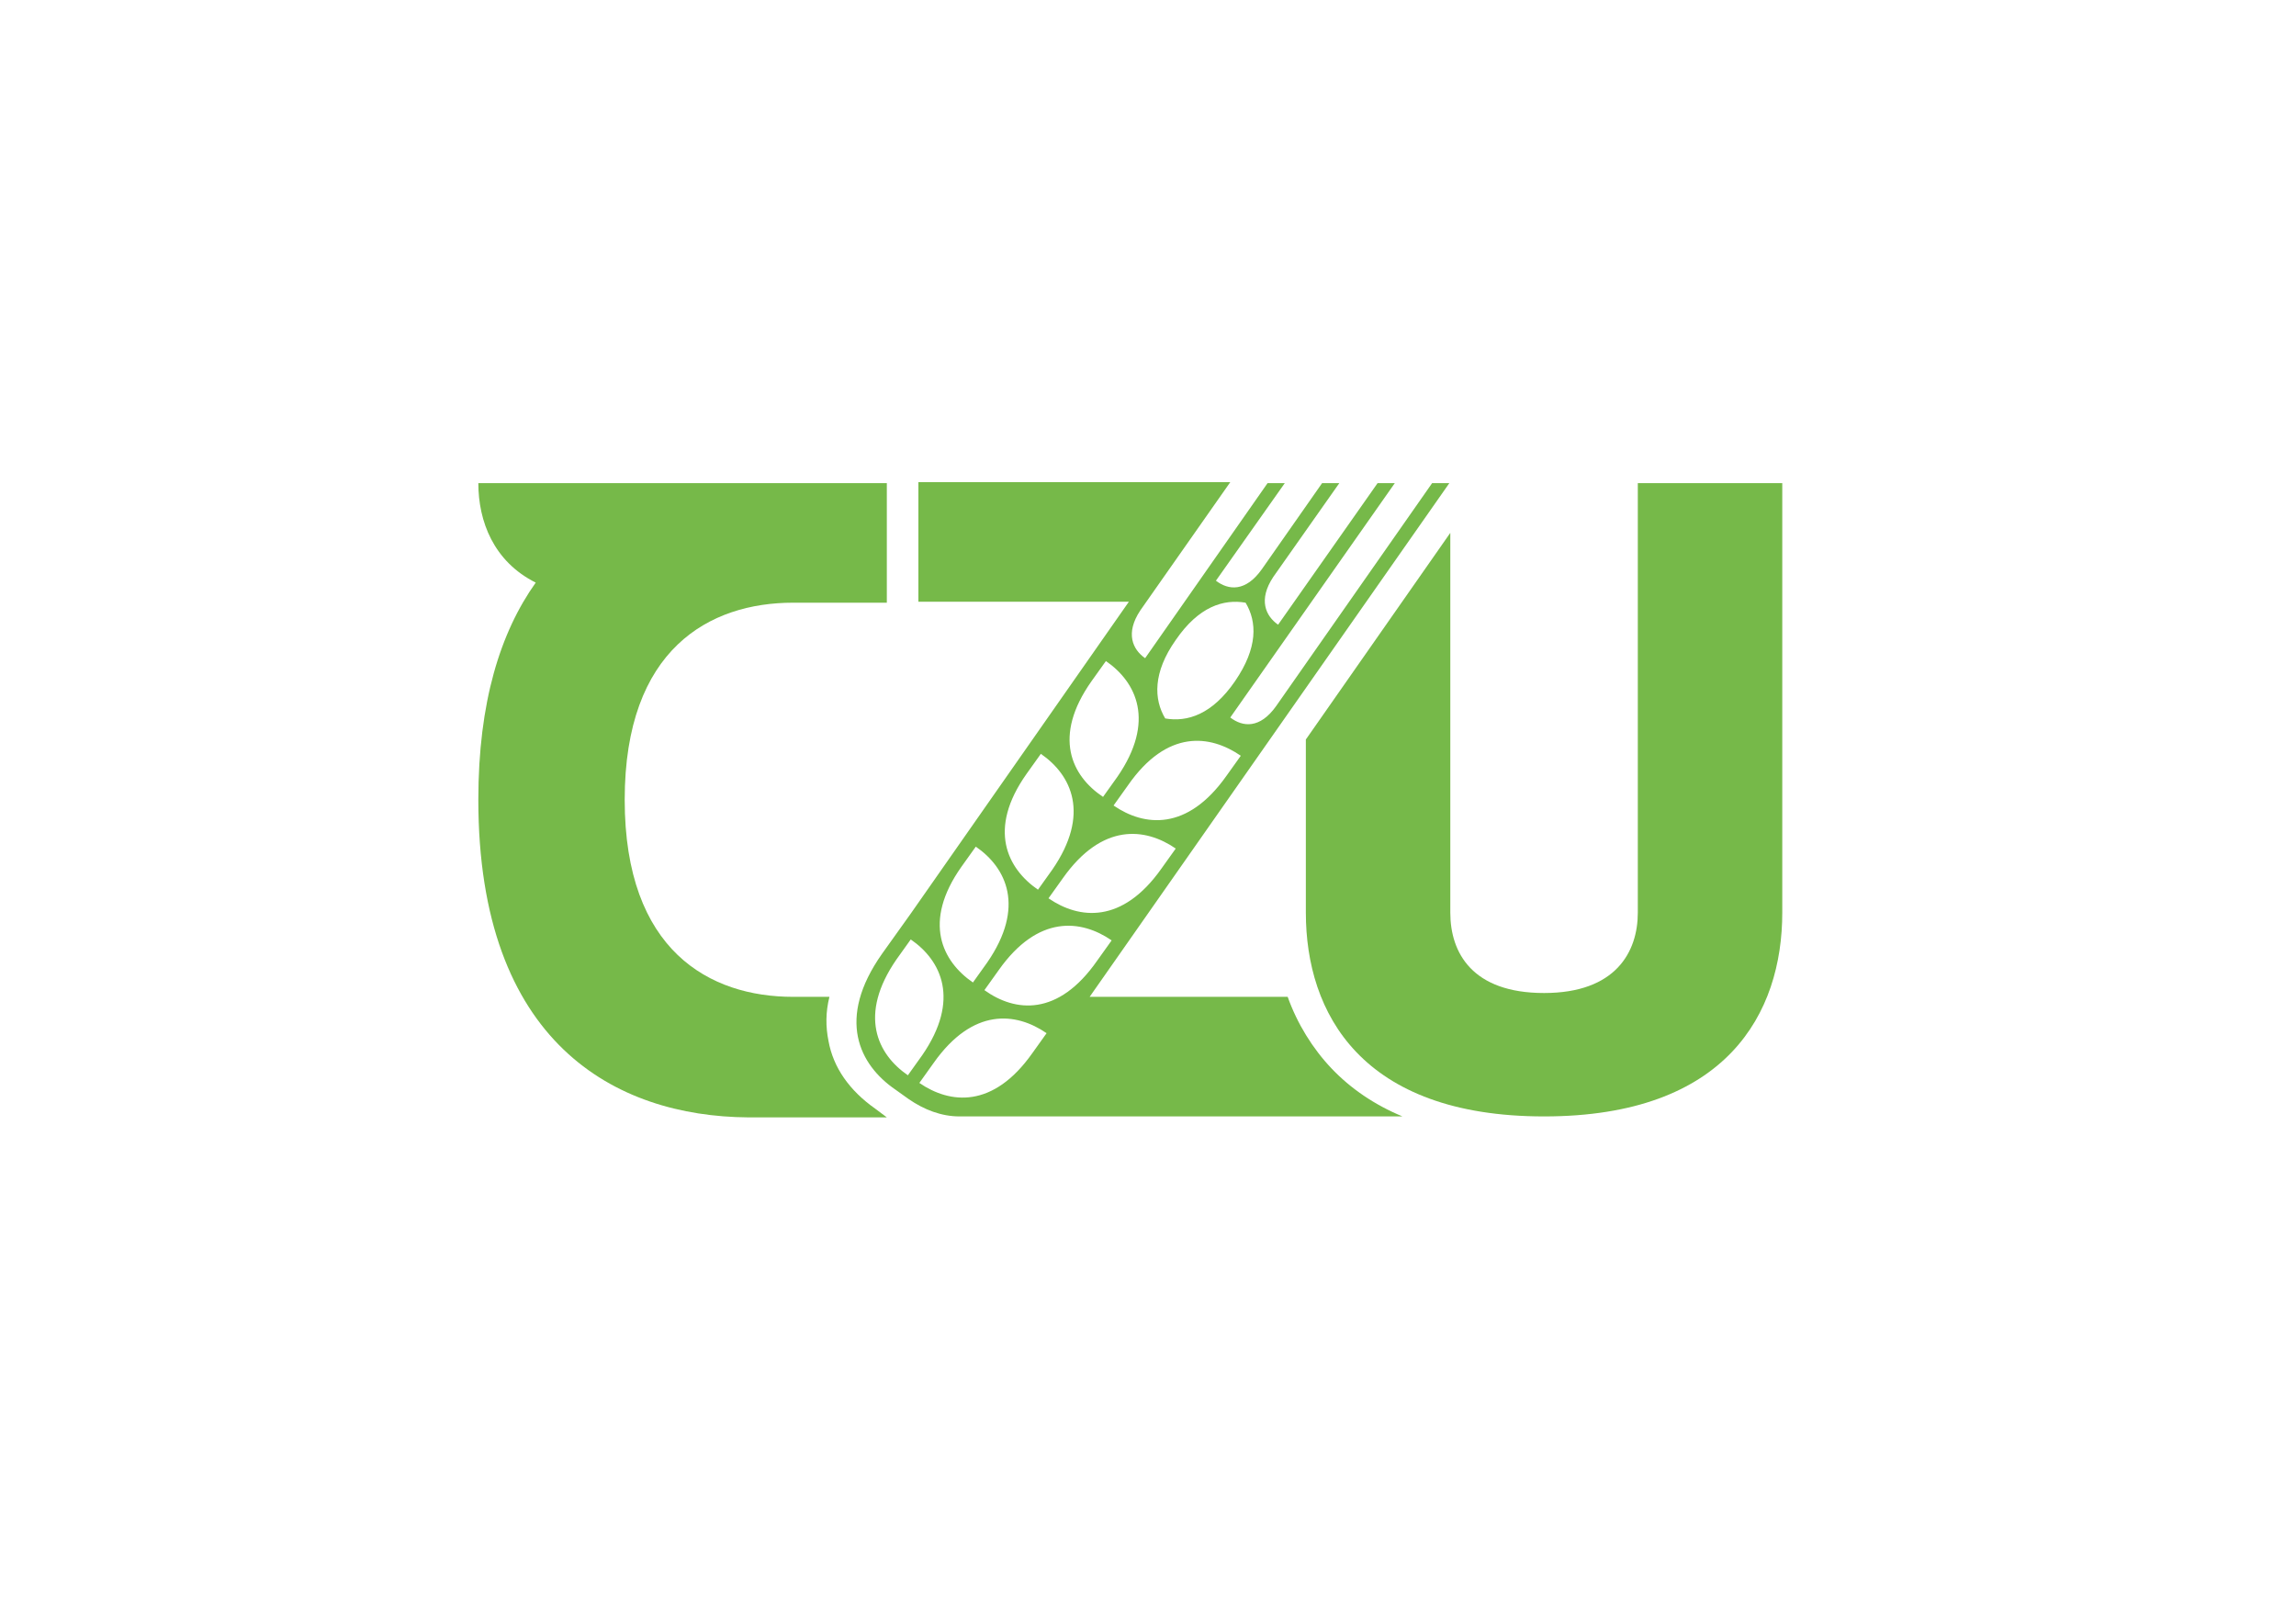 <svg xmlns="http://www.w3.org/2000/svg" xmlns:xlink="http://www.w3.org/1999/xlink" xmlns:serif="http://www.serif.com/" width="100%" height="100%" viewBox="0 0 240 167" xml:space="preserve" style="fill-rule:evenodd;clip-rule:evenodd;stroke-linejoin:round;stroke-miterlimit:2;">    <g>        <g>            <g>                <path d="M171.2,50.5L171.2,95.4C171.2,99.5 168.9,103.8 161.4,103.8C153.9,103.8 151.6,99.6 151.6,95.4L151.6,55.7L136.5,77.3L136.5,95.4C136.5,105.9 142.3,116.7 161.4,116.7C180.5,116.7 186.3,105.9 186.3,95.4L186.3,50.5L171.2,50.5Z" style="fill:rgb(118,185,73);fill-rule:nonzero;"></path>                <path d="M92.7,50.5L92.7,63L82.9,63C74.2,63 65.3,67.8 65.3,83.6C65.3,99.4 74.2,104.2 82.9,104.2L86.7,104.2C86.3,105.8 86.3,107.3 86.6,108.8C87.1,111.6 88.8,114 91.5,115.9L92.7,116.8L78.2,116.8C64.3,116.7 50,109 50,83.6C50,73.4 52.3,66.1 56,60.9C51.6,58.7 50,54.5 50,50.5L92.7,50.5Z" style="fill:rgb(118,185,73);fill-rule:nonzero;"></path>                <path d="M102.9,103.5L104.4,101.4C108.5,95.6 113,96.1 116.2,98.3L114.7,100.4C110.6,106.3 106.1,105.8 102.9,103.5M107.9,110.1C103.8,115.9 99.3,115.4 96.1,113.2L97.6,111.1C101.7,105.3 106.2,105.8 109.4,108L107.9,110.1ZM94.9,112.4C91.7,110.2 89.7,106.1 93.7,100.3L95.2,98.2C98.4,100.4 100.4,104.5 96.4,110.3L94.9,112.4ZM100.5,90.6L102,88.5C105.2,90.7 107.2,94.8 103.2,100.6L101.7,102.7C98.5,100.5 96.4,96.4 100.5,90.6M107.3,80.9L108.8,78.8C112,81 114,85.1 110,90.9L108.5,93C105.3,90.8 103.2,86.7 107.3,80.9M114.1,71.2L115.6,69.1C118.8,71.3 120.8,75.4 116.8,81.2L115.3,83.3C112,81.1 110,77 114.1,71.2M129.7,79L128.2,81.1C124.1,86.9 119.6,86.4 116.4,84.2L117.9,82.1C122,76.2 126.5,76.8 129.7,79M122.9,66.9C125.3,63.4 127.9,62.6 130.2,63C131.4,65 131.5,67.7 129.1,71.2C126.7,74.7 124.1,75.5 121.8,75.1C120.6,73.1 120.5,70.3 122.9,66.9M121.4,90.8C117.3,96.6 112.8,96.1 109.6,93.9L111.1,91.8C115.2,86 119.7,86.5 122.9,88.7L121.4,90.8ZM139.2,111.7C137.2,109.6 135.6,107 134.6,104.2L113.9,104.2L151.5,50.5L149.7,50.5L133.4,73.8C131.7,76.2 129.9,76 128.6,75L145.8,50.5L144,50.5L133.6,65.3C132.3,64.4 131.5,62.7 133.1,60.3L140,50.5L138.2,50.5L131.9,59.5C130.2,61.9 128.4,61.7 127.1,60.7L134.3,50.5L132.5,50.5L119.7,68.8C118.4,67.9 117.6,66.2 119.2,63.8L128.6,50.4L96,50.4L96,62.9L118,62.9L95.2,95.5L92.2,99.7C87.4,106.5 89.8,111.3 93.6,113.9L95,114.9C96.6,116 98.4,116.7 100.3,116.7L146.6,116.7C143.7,115.5 141.2,113.8 139.2,111.7" style="fill:rgb(118,185,73);fill-rule:nonzero;"></path>            </g>        </g>    </g></svg>
